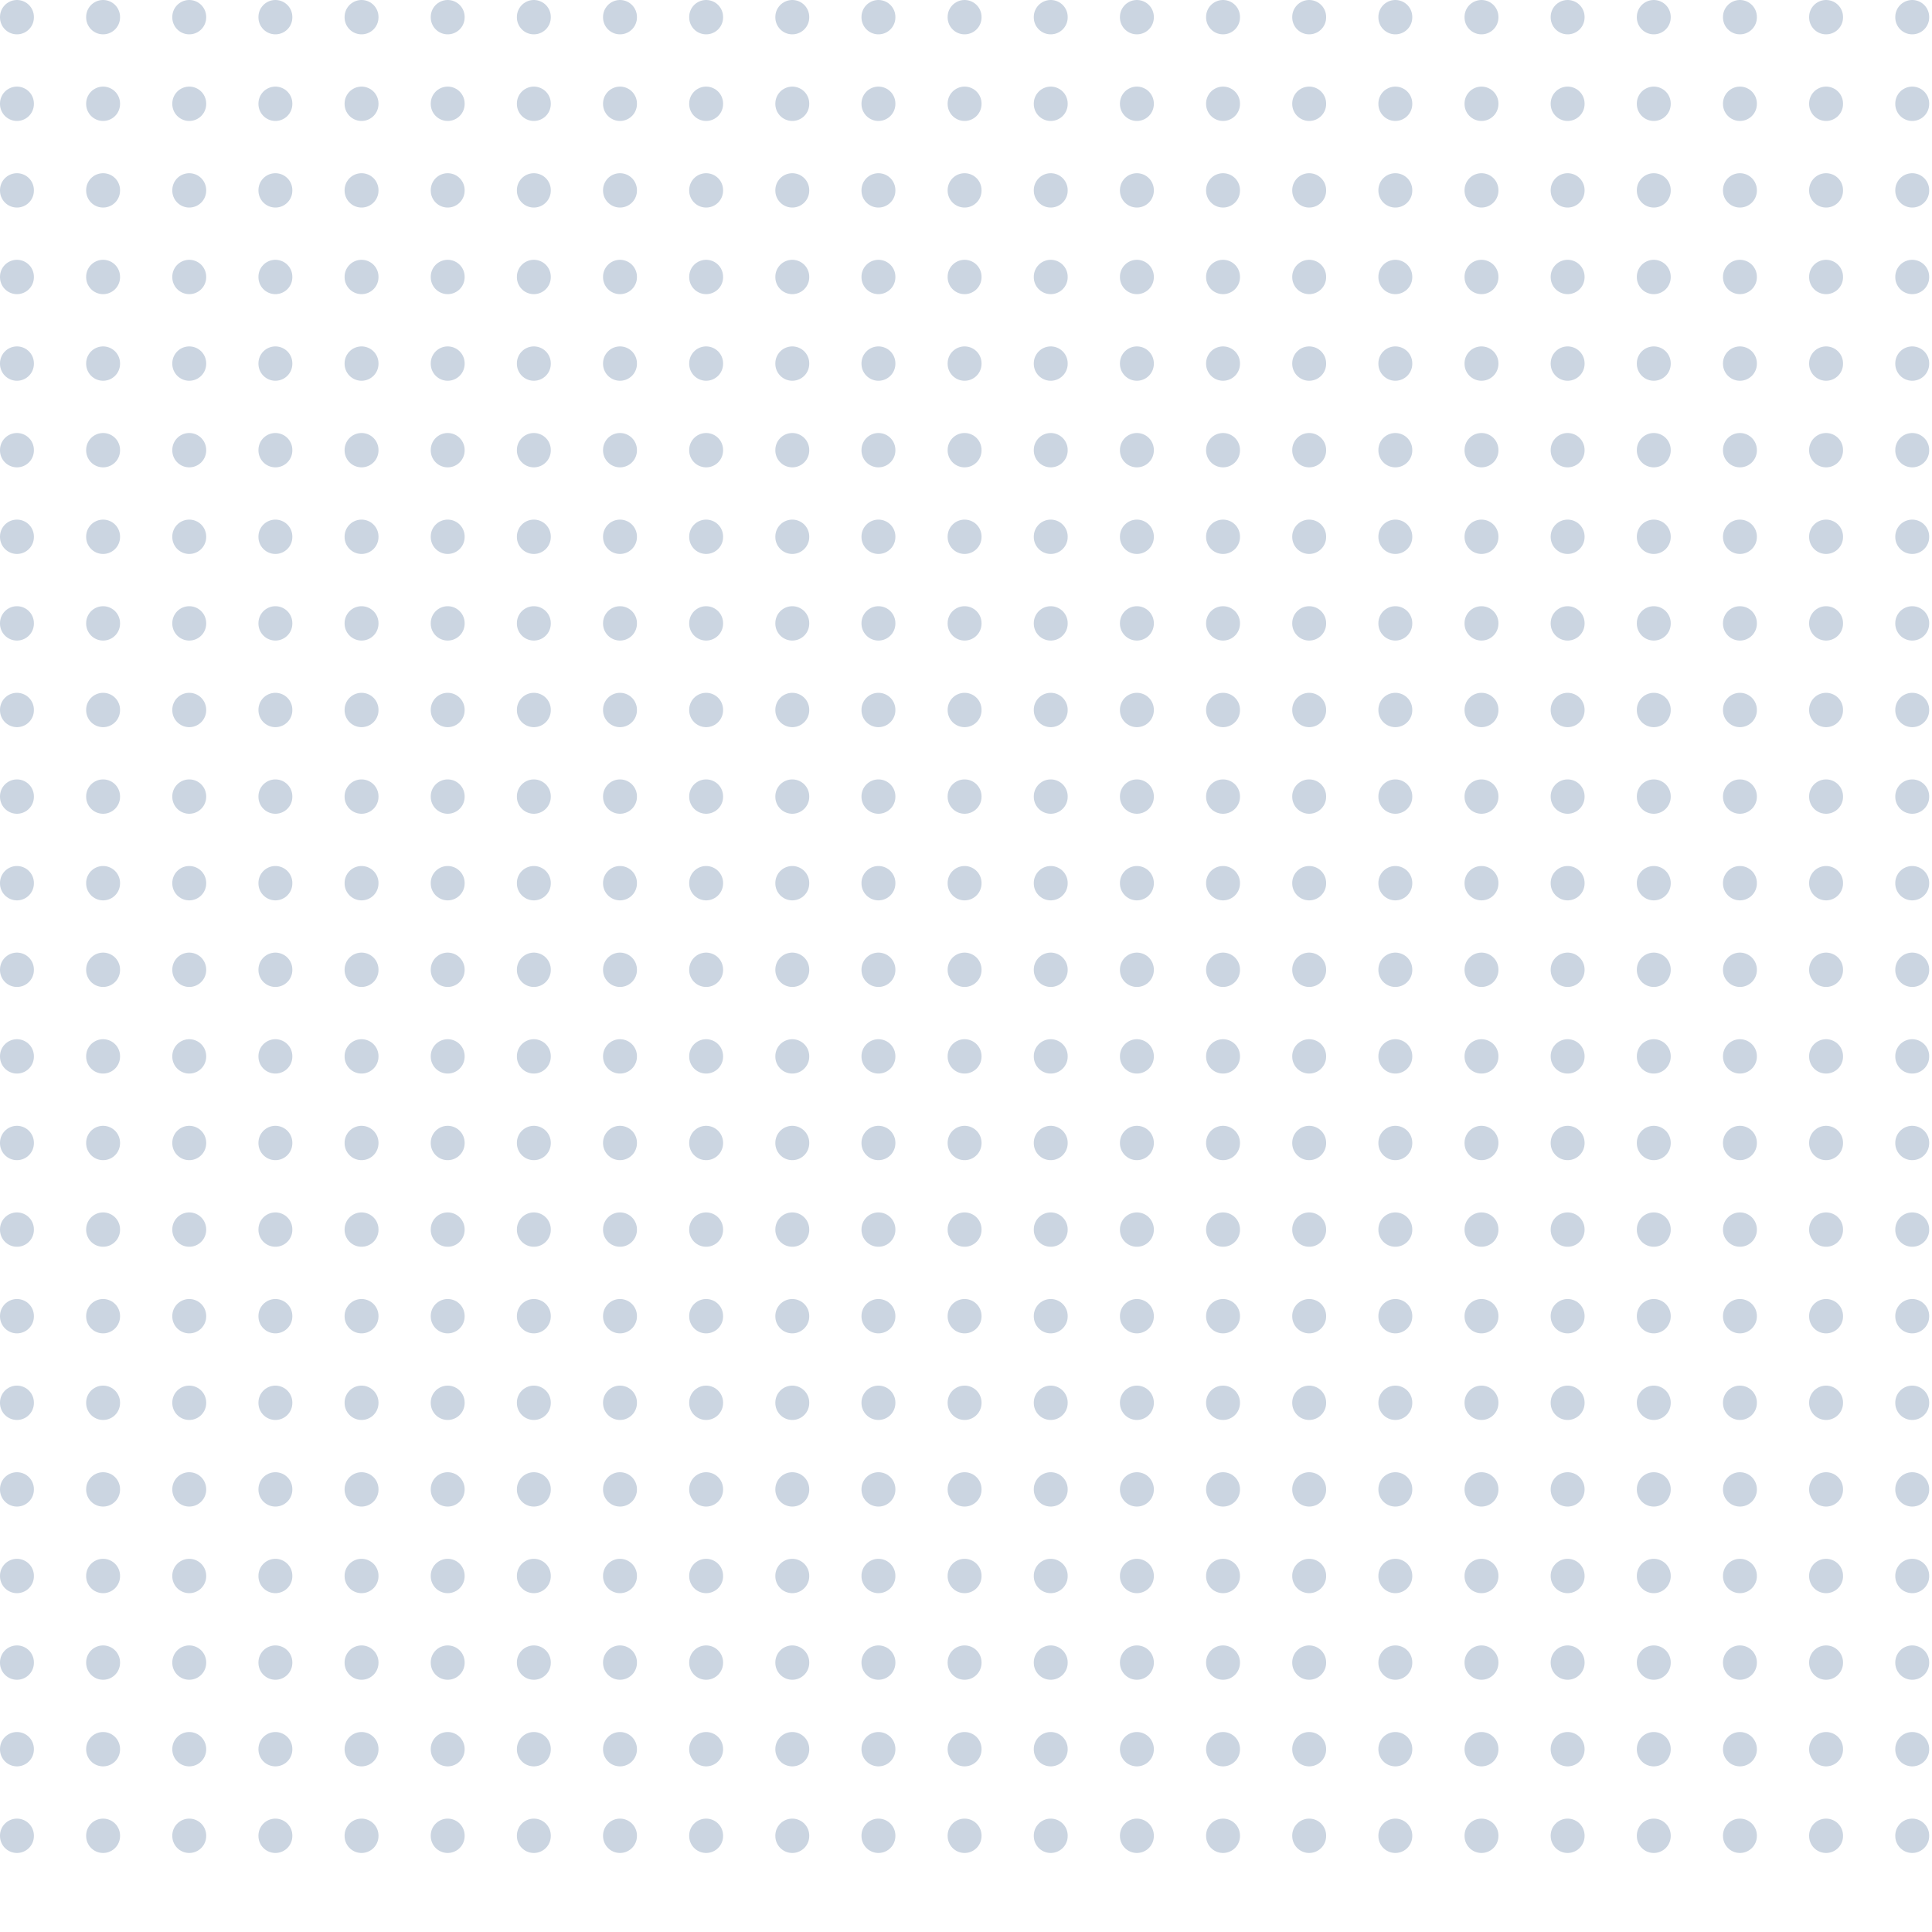 <svg width="342" height="342" fill="none" xmlns="http://www.w3.org/2000/svg"><g clip-path="url(#clip0_6042_28521)" stroke="#CBD5E1" stroke-width="6" stroke-miterlimit="16" stroke-linecap="round" stroke-linejoin="round" stroke-dasharray="0.08 15.25"><path d="M3 3v335.6M18.25 3v335.6M33.5 3v335.6M48.75 3v335.6M64 3v335.6M79.25 3v335.6M94.5 3v335.6M109.75 3v335.6M125 3v335.6M140.25 3v335.6M155.5 3v335.6M170.75 3v335.6M186 3v335.6M262.25 3v335.6M201.25 3v335.6M277.5 3v335.6M216.5 3v335.6M292.75 3v335.6M231.75 3v335.6M308 3v335.6M247 3v335.6M323.25 3v335.6M338.5 3v335.6"/></g><defs><clipPath id="clip0_6042_28521"><path fill="#fff" d="M0 0h342v342H0z"/></clipPath></defs></svg>